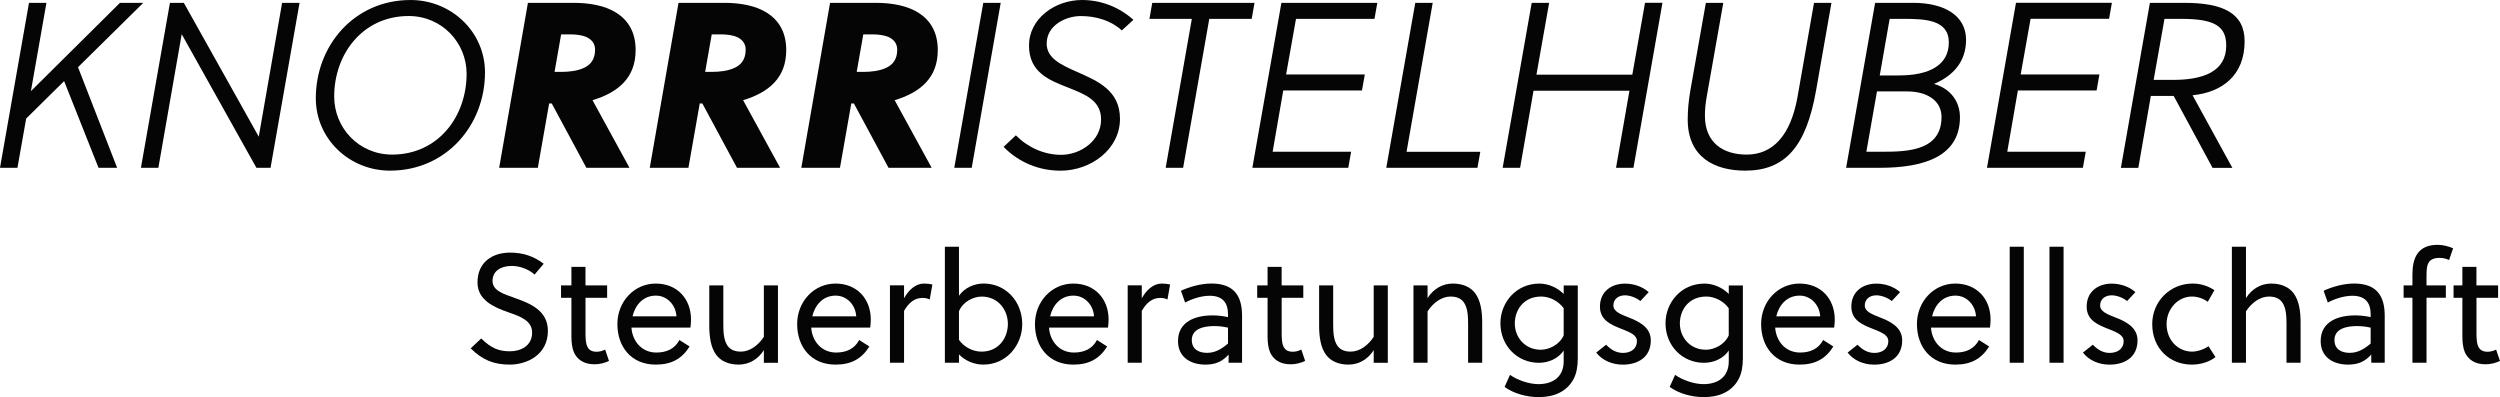 <?xml version="1.0" encoding="UTF-8"?>
<svg xmlns="http://www.w3.org/2000/svg" viewBox="0 0 739.7 117.5">
    <g fill="#050505">
    <path d="M9.13,26.98L35.49.84h6.9l-19.31,19.04,11.58,29.77h-5.51l-10.18-25.66-11.23,11.09-2.58,14.57H0L8.58.84h5.16l-4.6,26.15Z"/>
    <path d="M75.87,49.65L53.76,10.11l-6.9,39.54h-5.16L50.28.84h4.11l22.17,39.6L83.47.84h5.16l-8.58,48.81h-4.18Z"/>
    <path d="M93.44,29.08c0-15.69,11.44-29.08,28.03-29.08,12.06,0,22.03,9.41,22.03,21.41,0,15.62-11.44,29.08-28.1,29.08-12.06,0-21.96-9.41-21.96-21.41ZM120.91,4.74c-13.53,0-22.03,11.16-22.03,23.85,0,9.2,7.25,17.15,17.15,17.15,13.53,0,22.03-11.16,22.03-23.92,0-9.13-7.25-17.08-17.15-17.08Z"/>
    <path d="M169.73.84c4.6,0,9.2.77,12.62,2.93,3.42,2.16,5.72,5.65,5.72,11.02,0,4.11-1.25,7.25-3.56,9.69-2.23,2.37-5.44,4.04-9.2,5.16l10.95,20.01h-12.76l-10.25-19.04h-.77l-3.35,19.04h-11.44L156.2.84h13.53ZM164.08,21.27h2.02c2.23,0,4.74-.28,6.69-1.19,1.95-.91,3.28-2.51,3.28-5.37,0-1.88-1.05-3-2.44-3.7-1.39-.63-3.21-.84-4.88-.84h-2.72l-1.95,11.09Z"/>
    <path d="M214.29.84c4.6,0,9.2.77,12.62,2.93,3.42,2.16,5.72,5.65,5.72,11.02,0,4.11-1.25,7.25-3.56,9.69-2.23,2.37-5.44,4.04-9.2,5.16l10.95,20.01h-12.76l-10.25-19.04h-.77l-3.35,19.04h-11.44L200.76.84h13.53ZM208.64,21.27h2.02c2.23,0,4.74-.28,6.69-1.19,1.95-.91,3.28-2.51,3.28-5.37,0-1.88-1.05-3-2.44-3.7-1.39-.63-3.21-.84-4.88-.84h-2.72l-1.95,11.09Z"/>
    <path d="M259.13.84c4.6,0,9.2.77,12.62,2.93,3.42,2.16,5.72,5.65,5.72,11.02,0,4.11-1.25,7.25-3.56,9.69-2.23,2.37-5.44,4.04-9.2,5.16l10.95,20.01h-12.76l-10.25-19.04h-.77l-3.35,19.04h-11.44L245.6.84h13.53ZM253.48,21.27h2.02c2.23,0,4.74-.28,6.69-1.19s3.28-2.51,3.28-5.37c0-1.88-1.05-3-2.44-3.7-1.39-.63-3.21-.84-4.88-.84h-2.72l-1.95,11.09Z"/>
    <path d="M282.35,49.65L290.93.84h5.16l-8.58,48.81h-5.16Z"/>
    <path d="M300.55,40.02c3.42,3.49,8.3,5.79,13.39,5.79,5.72,0,11.85-4.11,11.85-10.46,0-5.58-4.6-7.39-9.69-9.41-5.72-2.23-11.64-4.53-11.64-12.48s7.67-13.46,15.69-13.46c5.44,0,10.81,1.95,15.2,5.86l-3.42,3.14c-3.21-2.93-7.67-4.25-12.13-4.25s-10.11,2.72-10.11,8.16c0,4.32,4.25,6.28,9,8.37,6,2.65,12.69,5.44,12.69,13.88,0,8.99-8.58,15.34-17.57,15.34-6.35,0-12.27-2.37-16.87-7.04l3.63-3.42Z"/>
    <path d="M344.9,49.65l7.74-44.07h-12.55l.84-4.74h30.26l-.84,4.74h-12.55l-7.74,44.07h-5.16Z"/>
    <path d="M380.53,22.03h23.29l-.84,4.74h-23.29l-3.14,18.13h23.22l-.84,4.74h-28.38L379.14.84h28.38l-.84,4.74h-23.22l-2.93,16.46Z"/>
    <path d="M410.17,49.65L418.75.84h5.16l-7.74,44.07h21.82l-.84,4.74h-26.98Z"/>
    <path d="M454.59,22.1h28.38l3.76-21.27h5.16l-8.58,48.81h-5.16l3.97-22.8h-28.38l-3.97,22.8h-5.16L453.2.84h5.16l-3.76,21.27Z"/>
    <path d="M537.36,26.64c-2.93,16.81-9.2,23.85-20.99,23.85-8.99,0-17.01-3.91-17.01-15.13,0-2.79.28-5.65.77-8.51l4.6-26.01h5.16l-4.88,27.61c-.35,1.88-.56,3.83-.56,5.79,0,8.09,5.51,11.5,12.34,11.5,7.81,0,13.04-5.72,15.06-17.08l4.88-27.82h5.16l-4.53,25.8Z"/>
    <path d="M554.8.84h11.3c8.99,0,15.62,3.63,15.62,10.95,0,6.34-3.7,10.6-9.48,13.04,5.09,1.46,7.67,5.44,7.67,9.83,0,11.64-10.6,14.99-23.78,14.99h-9.9l8.58-48.81ZM555.36,27.05l-3.14,17.85h4.81c7.67,0,17.43-.42,17.43-10.32,0-4.39-3.7-7.53-10.25-7.53h-8.86ZM561.98,22.31c8.79,0,14.64-3,14.64-9.76s-7.11-6.97-13.6-6.97h-3.91l-2.93,16.74h5.79Z"/>
    <path d="M597.89,22.03h23.29l-.84,4.74h-23.29l-3.14,18.13h23.22l-.84,4.74h-28.38l8.58-48.81h28.38l-.84,4.74h-23.22l-2.93,16.46Z"/>
    <path d="M636.11.84h10.18c11.37,0,17.85,3,17.85,11.37,0,10.18-6.76,15.13-15.41,15.97l11.78,21.48h-5.86l-11.5-21.27h-6.76l-3.7,21.27h-5.16l8.58-48.81ZM640.43,5.58l-3.21,18.06h5.72c8.78,0,15.76-2.37,15.76-10.18,0-5.86-3.7-7.88-13.32-7.88h-4.95Z"/>
    <path d="M151.45,78.68c-3.39,0-5.72,1.6-5.72,4.44s3.16,3.84,6.68,5.08c4.53,1.6,9.7,3.71,9.7,9.7,0,7.19-6.36,9.98-11.26,9.98s-8.19-1.46-11.58-4.81l3.11-2.93c3.02,2.98,5.31,3.8,8.51,3.8s6.55-1.6,6.55-5.54c0-3.52-3.43-4.76-7.14-6.04-4.35-1.51-9.02-3.66-9.02-8.79,0-6.04,4.44-8.83,9.66-8.83,3.84,0,7.05,1.1,9.93,3.3l-2.7,3.2c-1.51-1.42-4.21-2.56-6.73-2.56Z"/>
    <path d="M173.24,88.11v10.34c0,.59,0,1.1.05,1.78.14,2.43.92,3.85,3.2,3.85.92,0,1.83-.27,2.56-.64l1.14,3.34c-1.14.59-2.75,1.01-4.26,1.01-3.2,0-5.17-1.42-6.13-3.57-.55-1.28-.73-2.97-.73-4.76v-11.35h-3.07v-3.66h3.07v-5.49h4.16v5.49h6.41v3.66h-6.41Z"/>
    <path d="M186.83,96.94c.27,3.94,2.98,7.37,7.37,7.37,3.02,0,5.45-1.1,6.82-3.71l3.02,1.92c-2.29,3.66-5.4,5.36-10.02,5.36-7.28,0-11.35-5.31-11.35-11.99s4.99-11.99,11.35-11.99,10.44,4.53,10.44,10.66c0,.78-.09,1.78-.18,2.38h-17.44ZM187.15,93.6h13c-.18-3.25-2.65-6.13-6.09-6.13-3.71,0-6.09,2.7-6.91,6.13Z"/>
    <path d="M226.02,103.58c-1.69,2.7-4.39,4.3-7.46,4.3s-5.31-1.1-6.64-2.88c-1.56-2.1-2.06-5.17-2.06-8.65v-11.9h4.16v11.44c0,2.24.09,4.67,1.19,6.32.73,1.1,1.97,1.83,3.98,1.83,2.65,0,5.17-1.83,6.82-4.39v-15.2h4.17v22.89h-4.17v-3.75Z"/>
    <path d="M240.02,96.94c.27,3.94,2.98,7.37,7.37,7.37,3.02,0,5.45-1.1,6.82-3.71l3.02,1.92c-2.29,3.66-5.4,5.36-10.02,5.36-7.28,0-11.35-5.31-11.35-11.99s4.99-11.99,11.35-11.99,10.44,4.53,10.44,10.66c0,.78-.09,1.78-.18,2.38h-17.44ZM240.34,93.6h13c-.18-3.25-2.65-6.13-6.09-6.13-3.71,0-6.09,2.7-6.91,6.13Z"/>
    <path d="M267.49,88.25c1.37-2.47,3.43-4.35,5.91-4.35.96,0,1.6.09,2.47.27l-.78,4.44c-.69-.32-1.28-.46-2.15-.46-2.33,0-4.03,1.37-5.45,3.84v15.33h-4.17v-22.89h4.17v3.8Z"/>
    <path d="M283.74,73v14.51c1.65-2.38,4.53-3.62,7.28-3.62,6.59,0,11.44,5.31,11.44,12.04,0,6.04-4.53,11.95-11.53,11.95-2.7,0-5.36-1.14-7.19-3.02v2.47h-4.17v-34.33h4.17ZM283.74,100.56c1.56,2.24,4.26,3.48,6.64,3.48,5.31,0,7.83-4.26,7.83-8.19,0-4.26-2.97-8.1-7.74-8.1-2.47,0-5.58,1.51-6.73,4.35v8.47Z"/>
    <path d="M310.38,96.94c.27,3.94,2.98,7.37,7.37,7.37,3.02,0,5.45-1.1,6.82-3.71l3.02,1.92c-2.29,3.66-5.4,5.36-10.02,5.36-7.28,0-11.35-5.31-11.35-11.99s4.99-11.99,11.35-11.99,10.44,4.53,10.44,10.66c0,.78-.09,1.78-.18,2.38h-17.44ZM310.7,93.6h13c-.18-3.25-2.65-6.13-6.09-6.13-3.71,0-6.09,2.7-6.91,6.13Z"/>
    <path d="M337.84,88.25c1.37-2.47,3.43-4.35,5.9-4.35.96,0,1.6.09,2.47.27l-.78,4.44c-.69-.32-1.28-.46-2.15-.46-2.33,0-4.03,1.37-5.45,3.84v15.33h-4.17v-22.89h4.17v3.8Z"/>
    <path d="M363.52,107.33v-2.43c-1.88,2.11-3.94,2.98-6.87,2.98-4.21,0-8.1-2.06-8.1-6.96,0-5.81,5.17-7.6,10.21-7.6,1.14,0,2.61.09,4.58.5v-.82c0-3.48-1.65-5.49-5.4-5.49-2.65,0-5.45,1.01-7.28,2.01l-1.24-3.48c2.38-1.14,5.86-2.15,9.02-2.15,6.64,0,9.06,3.62,9.06,9.52v13.92h-3.98ZM363.34,96.94c-1.69-.37-2.98-.46-4.12-.46-2.84,0-6.59.69-6.59,4.12,0,2.79,2.11,3.8,4.53,3.8s4.35-1.19,6.18-2.75v-4.71Z"/>
    <path d="M379.22,88.11v10.34c0,.59,0,1.1.05,1.78.14,2.43.92,3.85,3.2,3.85.92,0,1.83-.27,2.56-.64l1.14,3.34c-1.14.59-2.75,1.01-4.26,1.01-3.2,0-5.17-1.42-6.13-3.57-.55-1.28-.73-2.97-.73-4.76v-11.35h-3.07v-3.66h3.07v-5.49h4.16v5.49h6.41v3.66h-6.41Z"/>
    <path d="M406.46,103.58c-1.69,2.7-4.39,4.3-7.46,4.3s-5.31-1.1-6.64-2.88c-1.56-2.1-2.06-5.17-2.06-8.65v-11.9h4.16v11.44c0,2.24.09,4.67,1.19,6.32.73,1.1,1.97,1.83,3.98,1.83,2.65,0,5.17-1.83,6.82-4.39v-15.2h4.17v22.89h-4.17v-3.75Z"/>
    <path d="M422.39,84.45v3.75c1.69-2.7,4.39-4.3,7.46-4.3s5.31,1.1,6.64,2.88c1.56,2.1,2.06,5.17,2.06,8.65v11.9h-4.17v-11.44c0-2.24-.09-4.67-1.19-6.32-.73-1.1-1.97-1.83-3.98-1.83-2.65,0-5.17,1.83-6.82,4.39v15.2h-4.17v-22.89h4.17Z"/>
    <path d="M466.83,106.05c0,2.38-.37,4.39-1.19,6-2.06,3.98-6.04,5.45-10.34,5.45-3.52,0-7.37-1.01-10.12-3.02l1.6-3.57c2.1,1.51,5.54,2.75,8.42,2.75,3.94,0,7.46-1.88,7.46-6.77v-3.16c-1.65,2.43-4.58,3.62-7.32,3.62-6.5,0-11.4-5.13-11.4-11.72,0-6,4.53-11.72,11.53-11.72,2.65,0,5.36,1.19,7.19,3.07v-2.52h4.17v21.6ZM462.67,91.22c-1.6-2.24-4.3-3.48-6.64-3.48-5.31,0-7.83,4.07-7.83,7.96,0,4.12,3.02,7.78,7.69,7.78,2.47,0,5.58-1.51,6.77-4.26v-8.01Z"/>
    <path d="M485.33,89.07c-1.05-.92-2.98-1.69-4.53-1.69-2.1,0-3.43,1.24-3.43,3.02s2.2,2.61,4.39,3.48c2.98,1.14,6.68,2.84,6.68,6.82,0,5.13-3.98,7.19-8.28,7.19-3.11,0-6.09-1.24-7.87-3.57l2.93-2.33c1.51,1.6,3.16,2.43,4.99,2.43,2.24,0,4.12-1.14,4.12-3.52,0-1.78-2.1-2.61-4.39-3.52-3.02-1.19-6.55-2.52-6.55-6.64,0-4.62,3.57-6.82,7.37-6.82,2.61,0,5.22.87,7.05,2.52l-2.47,2.65Z"/>
    <path d="M515.68,106.05c0,2.38-.37,4.39-1.19,6-2.06,3.98-6.04,5.45-10.34,5.45-3.52,0-7.37-1.01-10.12-3.02l1.6-3.57c2.1,1.51,5.54,2.75,8.42,2.75,3.94,0,7.46-1.88,7.46-6.77v-3.16c-1.65,2.43-4.58,3.62-7.32,3.62-6.5,0-11.4-5.13-11.4-11.72,0-6,4.53-11.72,11.53-11.72,2.65,0,5.36,1.19,7.19,3.07v-2.52h4.17v21.6ZM511.51,91.22c-1.6-2.24-4.3-3.48-6.64-3.48-5.31,0-7.83,4.07-7.83,7.96,0,4.12,3.02,7.78,7.69,7.78,2.47,0,5.58-1.51,6.77-4.26v-8.01Z"/>
    <path d="M525.24,96.94c.27,3.94,2.98,7.37,7.37,7.37,3.02,0,5.45-1.1,6.82-3.71l3.02,1.92c-2.29,3.66-5.4,5.36-10.02,5.36-7.28,0-11.35-5.31-11.35-11.99s4.99-11.99,11.35-11.99,10.44,4.53,10.44,10.66c0,.78-.09,1.78-.18,2.38h-17.44ZM525.56,93.6h13c-.18-3.25-2.65-6.13-6.09-6.13-3.71,0-6.09,2.7-6.91,6.13Z"/>
    <path d="M559.71,89.07c-1.05-.92-2.98-1.69-4.53-1.69-2.1,0-3.43,1.24-3.43,3.02s2.2,2.61,4.39,3.48c2.98,1.14,6.68,2.84,6.68,6.82,0,5.13-3.98,7.19-8.28,7.19-3.11,0-6.09-1.24-7.87-3.57l2.93-2.33c1.51,1.6,3.16,2.43,4.99,2.43,2.24,0,4.12-1.14,4.12-3.52,0-1.78-2.1-2.61-4.39-3.52-3.02-1.19-6.55-2.52-6.55-6.64,0-4.62,3.57-6.82,7.37-6.82,2.61,0,5.22.87,7.05,2.52l-2.47,2.65Z"/>
    <path d="M571.34,96.94c.27,3.94,2.98,7.37,7.37,7.37,3.02,0,5.45-1.1,6.82-3.71l3.02,1.92c-2.29,3.66-5.4,5.36-10.02,5.36-7.28,0-11.35-5.31-11.35-11.99s4.99-11.99,11.35-11.99,10.44,4.53,10.44,10.66c0,.78-.09,1.78-.18,2.38h-17.44ZM571.66,93.6h13c-.18-3.25-2.65-6.13-6.09-6.13-3.71,0-6.09,2.7-6.91,6.13Z"/>
    <path d="M598.8,107.33h-4.17v-34.33h4.17v34.33Z"/>
    <path d="M610.57,107.33h-4.17v-34.33h4.17v34.33Z"/>
    <path d="M629.34,89.07c-1.05-.92-2.98-1.69-4.53-1.69-2.1,0-3.43,1.24-3.43,3.02s2.2,2.61,4.39,3.48c2.98,1.14,6.68,2.84,6.68,6.82,0,5.13-3.98,7.19-8.28,7.19-3.11,0-6.09-1.24-7.87-3.57l2.93-2.33c1.51,1.6,3.16,2.43,4.99,2.43,2.24,0,4.12-1.14,4.12-3.52,0-1.78-2.1-2.61-4.39-3.52-3.02-1.19-6.55-2.52-6.55-6.64,0-4.62,3.57-6.82,7.37-6.82,2.61,0,5.22.87,7.05,2.52l-2.47,2.65Z"/>
    <path d="M655.52,105.64c-1.69,1.37-4.26,2.24-7,2.24-6.55,0-11.72-4.76-11.72-11.99,0-6.68,5.26-11.99,11.95-11.99,2.43,0,4.62.73,6.45,1.97l-1.97,3.43c-1.28-.96-3.02-1.56-4.67-1.56-4.12,0-7.51,3.62-7.51,8.15,0,4.94,3.57,8.15,7.55,8.15,1.51,0,3.62-.69,4.85-1.6l2.06,3.2Z"/>
    <path d="M664.54,88.2c1.69-2.7,4.39-4.3,7.46-4.3s5.31,1.1,6.64,2.88c1.56,2.1,2.06,5.17,2.06,8.65v11.9h-4.17v-11.44c0-2.24-.09-4.67-1.19-6.32-.73-1.1-1.97-1.83-3.98-1.83-2.65,0-5.17,1.83-6.82,4.39v15.2h-4.17v-34.33h4.17v15.2Z"/>
    <path d="M701.61,107.33v-2.43c-1.88,2.11-3.94,2.98-6.87,2.98-4.21,0-8.1-2.06-8.1-6.96,0-5.81,5.17-7.6,10.21-7.6,1.14,0,2.61.09,4.58.5v-.82c0-3.48-1.65-5.49-5.4-5.49-2.65,0-5.45,1.01-7.28,2.01l-1.24-3.48c2.38-1.14,5.86-2.15,9.02-2.15,6.64,0,9.06,3.62,9.06,9.52v13.92h-3.98ZM701.43,96.94c-1.69-.37-2.98-.46-4.12-.46-2.84,0-6.59.69-6.59,4.12,0,2.79,2.11,3.8,4.53,3.8s4.35-1.19,6.18-2.75v-4.71Z"/>
    <path d="M724.64,76.94c-.87-.41-1.74-.64-2.84-.64-1.24,0-2.06.27-2.65.73-1.05.87-1.19,2.47-1.19,4.53v2.88h5.72v3.66h-5.72v19.22h-4.17v-19.22h-2.61v-3.66h2.61v-3.3c0-2.38.41-4.49,1.42-6,1.14-1.69,3.02-2.7,6.09-2.7,1.51,0,3.2.46,4.53,1.01l-1.19,3.48ZM732.74,88.11v10.34c0,.59,0,1.1.05,1.78.14,2.43.92,3.85,3.2,3.85.92,0,1.83-.27,2.56-.64l1.14,3.34c-1.14.59-2.75,1.01-4.26,1.01-3.2,0-5.17-1.42-6.13-3.57-.55-1.28-.73-2.97-.73-4.76v-11.35h-2.61v-3.66h2.61v-5.49h4.16v5.49h6.41v3.66h-6.41Z"/>
    </g>
</svg>